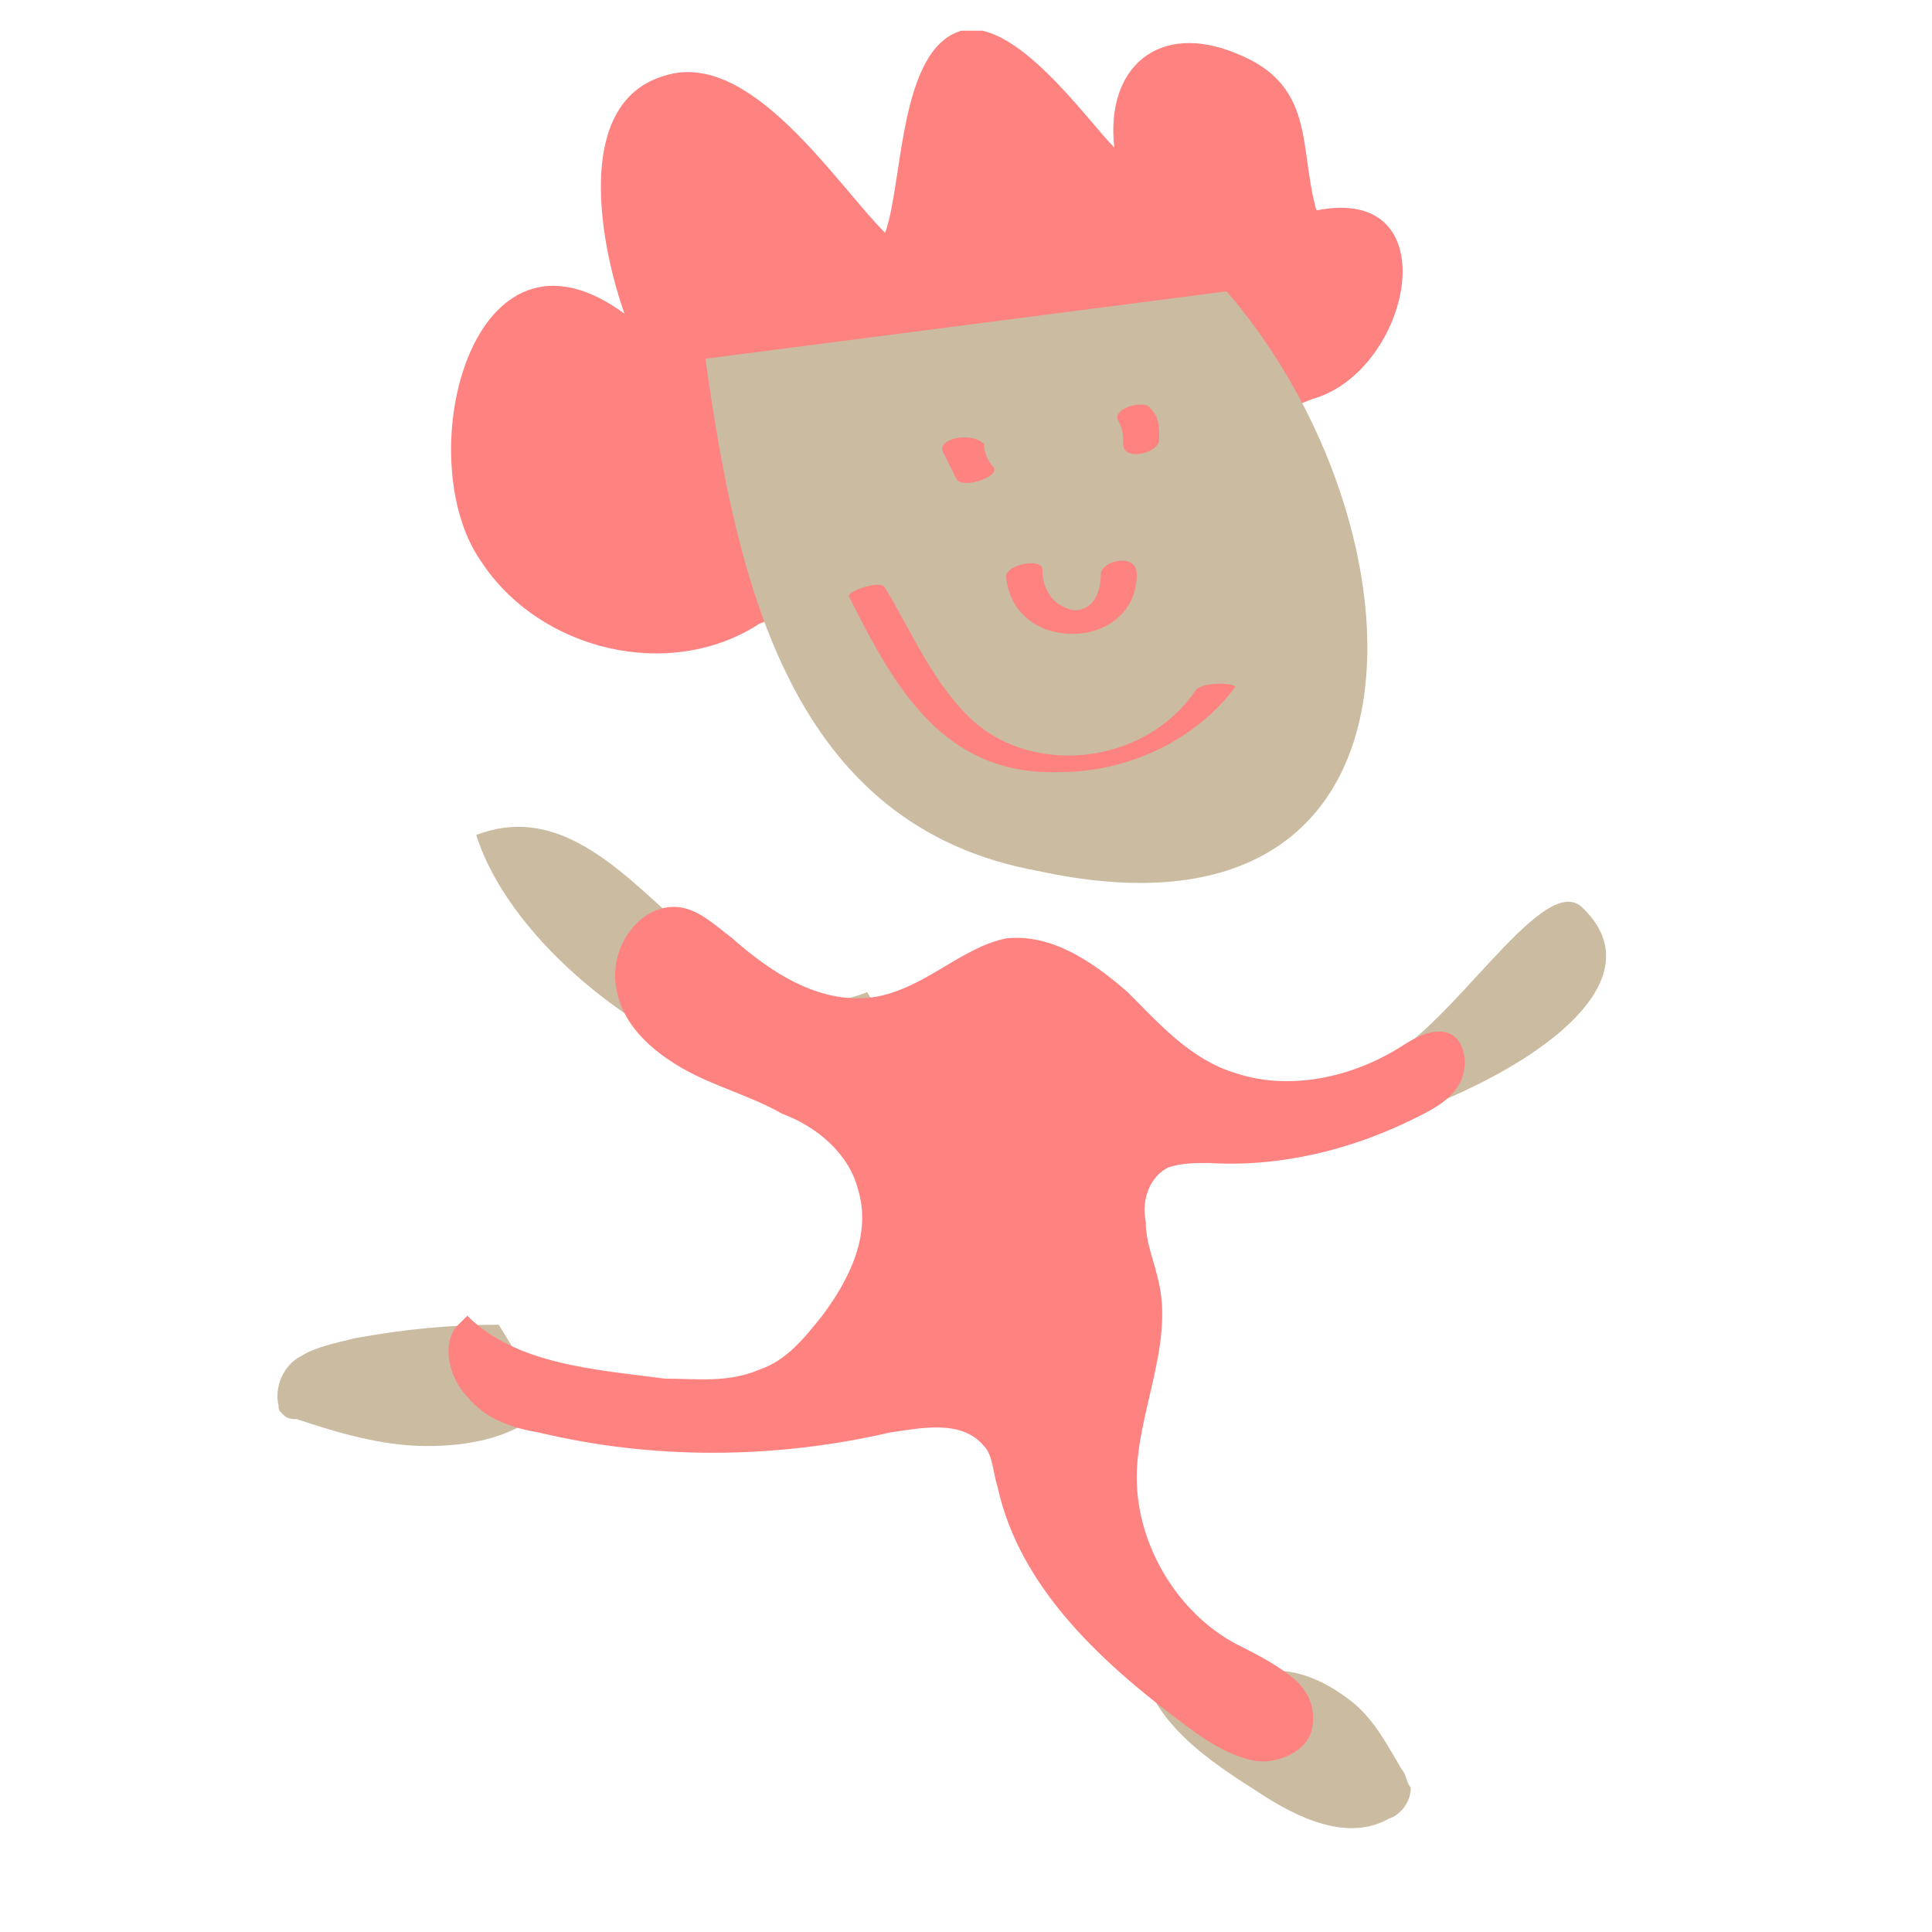 <?xml version="1.0" encoding="UTF-8"?> <svg xmlns="http://www.w3.org/2000/svg" width="43" height="43" viewBox="0 0 43 43" fill="none"><g clip-path="url(#clip0_1593_983)"><path d="M28.4 37.184C29 37.184 29.6 37.484 30.1 37.884C30.6 38.284 30.9 38.884 31.2 39.384C31.3 39.484 31.3 39.684 31.4 39.784C31.4 40.084 31.2 40.384 30.9 40.484C30 40.984 28.9 40.484 28 39.884C26.9 39.184 25.7 38.384 25.4 37.084" fill="#CBBBA0"></path><path d="M11.1 29.484C10 29.484 9 29.584 7.9 29.784C7.5 29.884 7 29.984 6.7 30.184C6.3 30.384 6.1 30.884 6.2 31.284C6.2 31.384 6.2 31.384 6.3 31.484C6.4 31.584 6.5 31.584 6.6 31.584C7.5 31.884 8.5 32.184 9.5 32.184C10.5 32.184 11.5 31.984 12.2 31.284" fill="#CBBBA0"></path><path d="M24.2 24.083C26.1 24.383 29 24.283 30.6 23.683C32.2 23.083 34.3 19.383 35.2 20.183C38.2 22.983 28 26.883 24.9 25.383" fill="#CBBBA0"></path><path d="M20.4 23.883C17 25.383 11.6 21.783 10.6 18.583C14 17.283 15.8 23.483 19.3 22.083" fill="#CBBBA0"></path><path d="M29.2 8.883C31.4 8.283 32.3 4.083 29.3 4.683C28.9 3.283 29.3 1.883 27.5 1.183C25.8 0.483 24.6 1.483 24.8 3.283C24.2 2.683 22.6 0.383 21.4 0.683C20 1.083 20.1 4.083 19.7 5.183C18.6 4.083 16.7 1.083 14.8 1.683C12.7 2.283 13.4 5.583 13.9 6.983C10.5 4.483 9.1 10.183 10.7 12.483C12 14.483 14.9 15.183 16.9 13.883" fill="#FD8280"></path><path d="M27.3 6.484C31.8 11.684 32.3 21.384 23.1 19.384C17.6 18.384 16.4 12.984 15.7 7.984" fill="#CBBBA0"></path><path d="M26.6 15.383C25.5 16.983 23.1 17.283 21.7 16.083C20.8 15.283 20.3 14.083 19.7 13.083C19.6 12.883 18.8 13.183 18.9 13.283C19.9 15.283 21 17.283 23.6 17.183C25.1 17.183 26.6 16.483 27.5 15.283C27.4 15.183 26.7 15.183 26.6 15.383Z" fill="#FD8280"></path><path d="M24.5 12.783C24.5 13.083 24.4 13.583 23.9 13.583C23.4 13.483 23.2 13.083 23.2 12.683C23.2 12.383 22.3 12.583 22.4 12.883C22.6 14.583 25.3 14.483 25.3 12.783C25.3 12.283 24.5 12.483 24.5 12.783Z" fill="#FD8280"></path><path d="M24.9 9.384C25 9.584 25 9.684 25 9.884C25 10.284 25.8 10.084 25.8 9.784C25.8 9.484 25.8 9.284 25.6 9.084C25.5 8.884 24.7 9.084 24.9 9.384Z" fill="#FD8280"></path><path d="M21 10.083C21.1 10.283 21.2 10.483 21.3 10.683C21.5 10.883 22.3 10.583 22.1 10.383C22 10.283 21.9 10.083 21.9 9.883C21.6 9.583 20.8 9.783 21 10.083Z" fill="#FD8280"></path><path d="M10.4 29.284C11.5 30.384 13.3 30.484 14.8 30.684C15.5 30.684 16.2 30.784 16.9 30.484C17.5 30.284 17.9 29.784 18.3 29.284C18.9 28.484 19.4 27.484 19.1 26.484C18.9 25.684 18.2 25.084 17.4 24.784C16.7 24.384 15.9 24.184 15.2 23.784C14.5 23.384 13.8 22.784 13.7 21.884C13.6 21.084 14.2 20.184 15 20.184C15.5 20.184 15.9 20.584 16.3 20.884C17.2 21.684 18.3 22.384 19.5 22.184C20.6 21.984 21.4 21.084 22.4 20.884C23.4 20.784 24.3 21.384 25.1 22.084C25.8 22.784 26.5 23.584 27.5 23.884C28.7 24.284 30.1 23.984 31.2 23.284C31.5 23.084 31.9 22.884 32.2 22.984C32.6 23.084 32.7 23.684 32.5 24.084C32.3 24.484 31.9 24.684 31.5 24.884C30.1 25.584 28.5 25.984 26.9 25.884C26.6 25.884 26.3 25.884 26 25.984C25.6 26.184 25.4 26.684 25.5 27.184C25.5 27.684 25.7 28.084 25.8 28.584C26.1 29.984 25.3 31.484 25.3 32.884C25.3 34.384 26.2 35.884 27.5 36.584C27.9 36.784 28.3 36.984 28.7 37.284C29.1 37.584 29.3 37.984 29.2 38.484C29.1 38.984 28.4 39.284 27.9 39.184C27.4 39.084 26.9 38.784 26.5 38.484C24.6 37.084 22.7 35.384 22.2 33.084C22.1 32.784 22.1 32.384 21.9 32.184C21.4 31.584 20.5 31.784 19.8 31.884C17.2 32.484 14.5 32.484 12 31.884C11.4 31.784 10.8 31.584 10.4 31.084C10 30.684 9.8 29.884 10.2 29.484" fill="#FD8280"></path></g><defs><clipPath id="clip0_1593_983"><rect width="30" height="40" fill="white" transform="translate(6 0.684)"></rect></clipPath></defs></svg> 